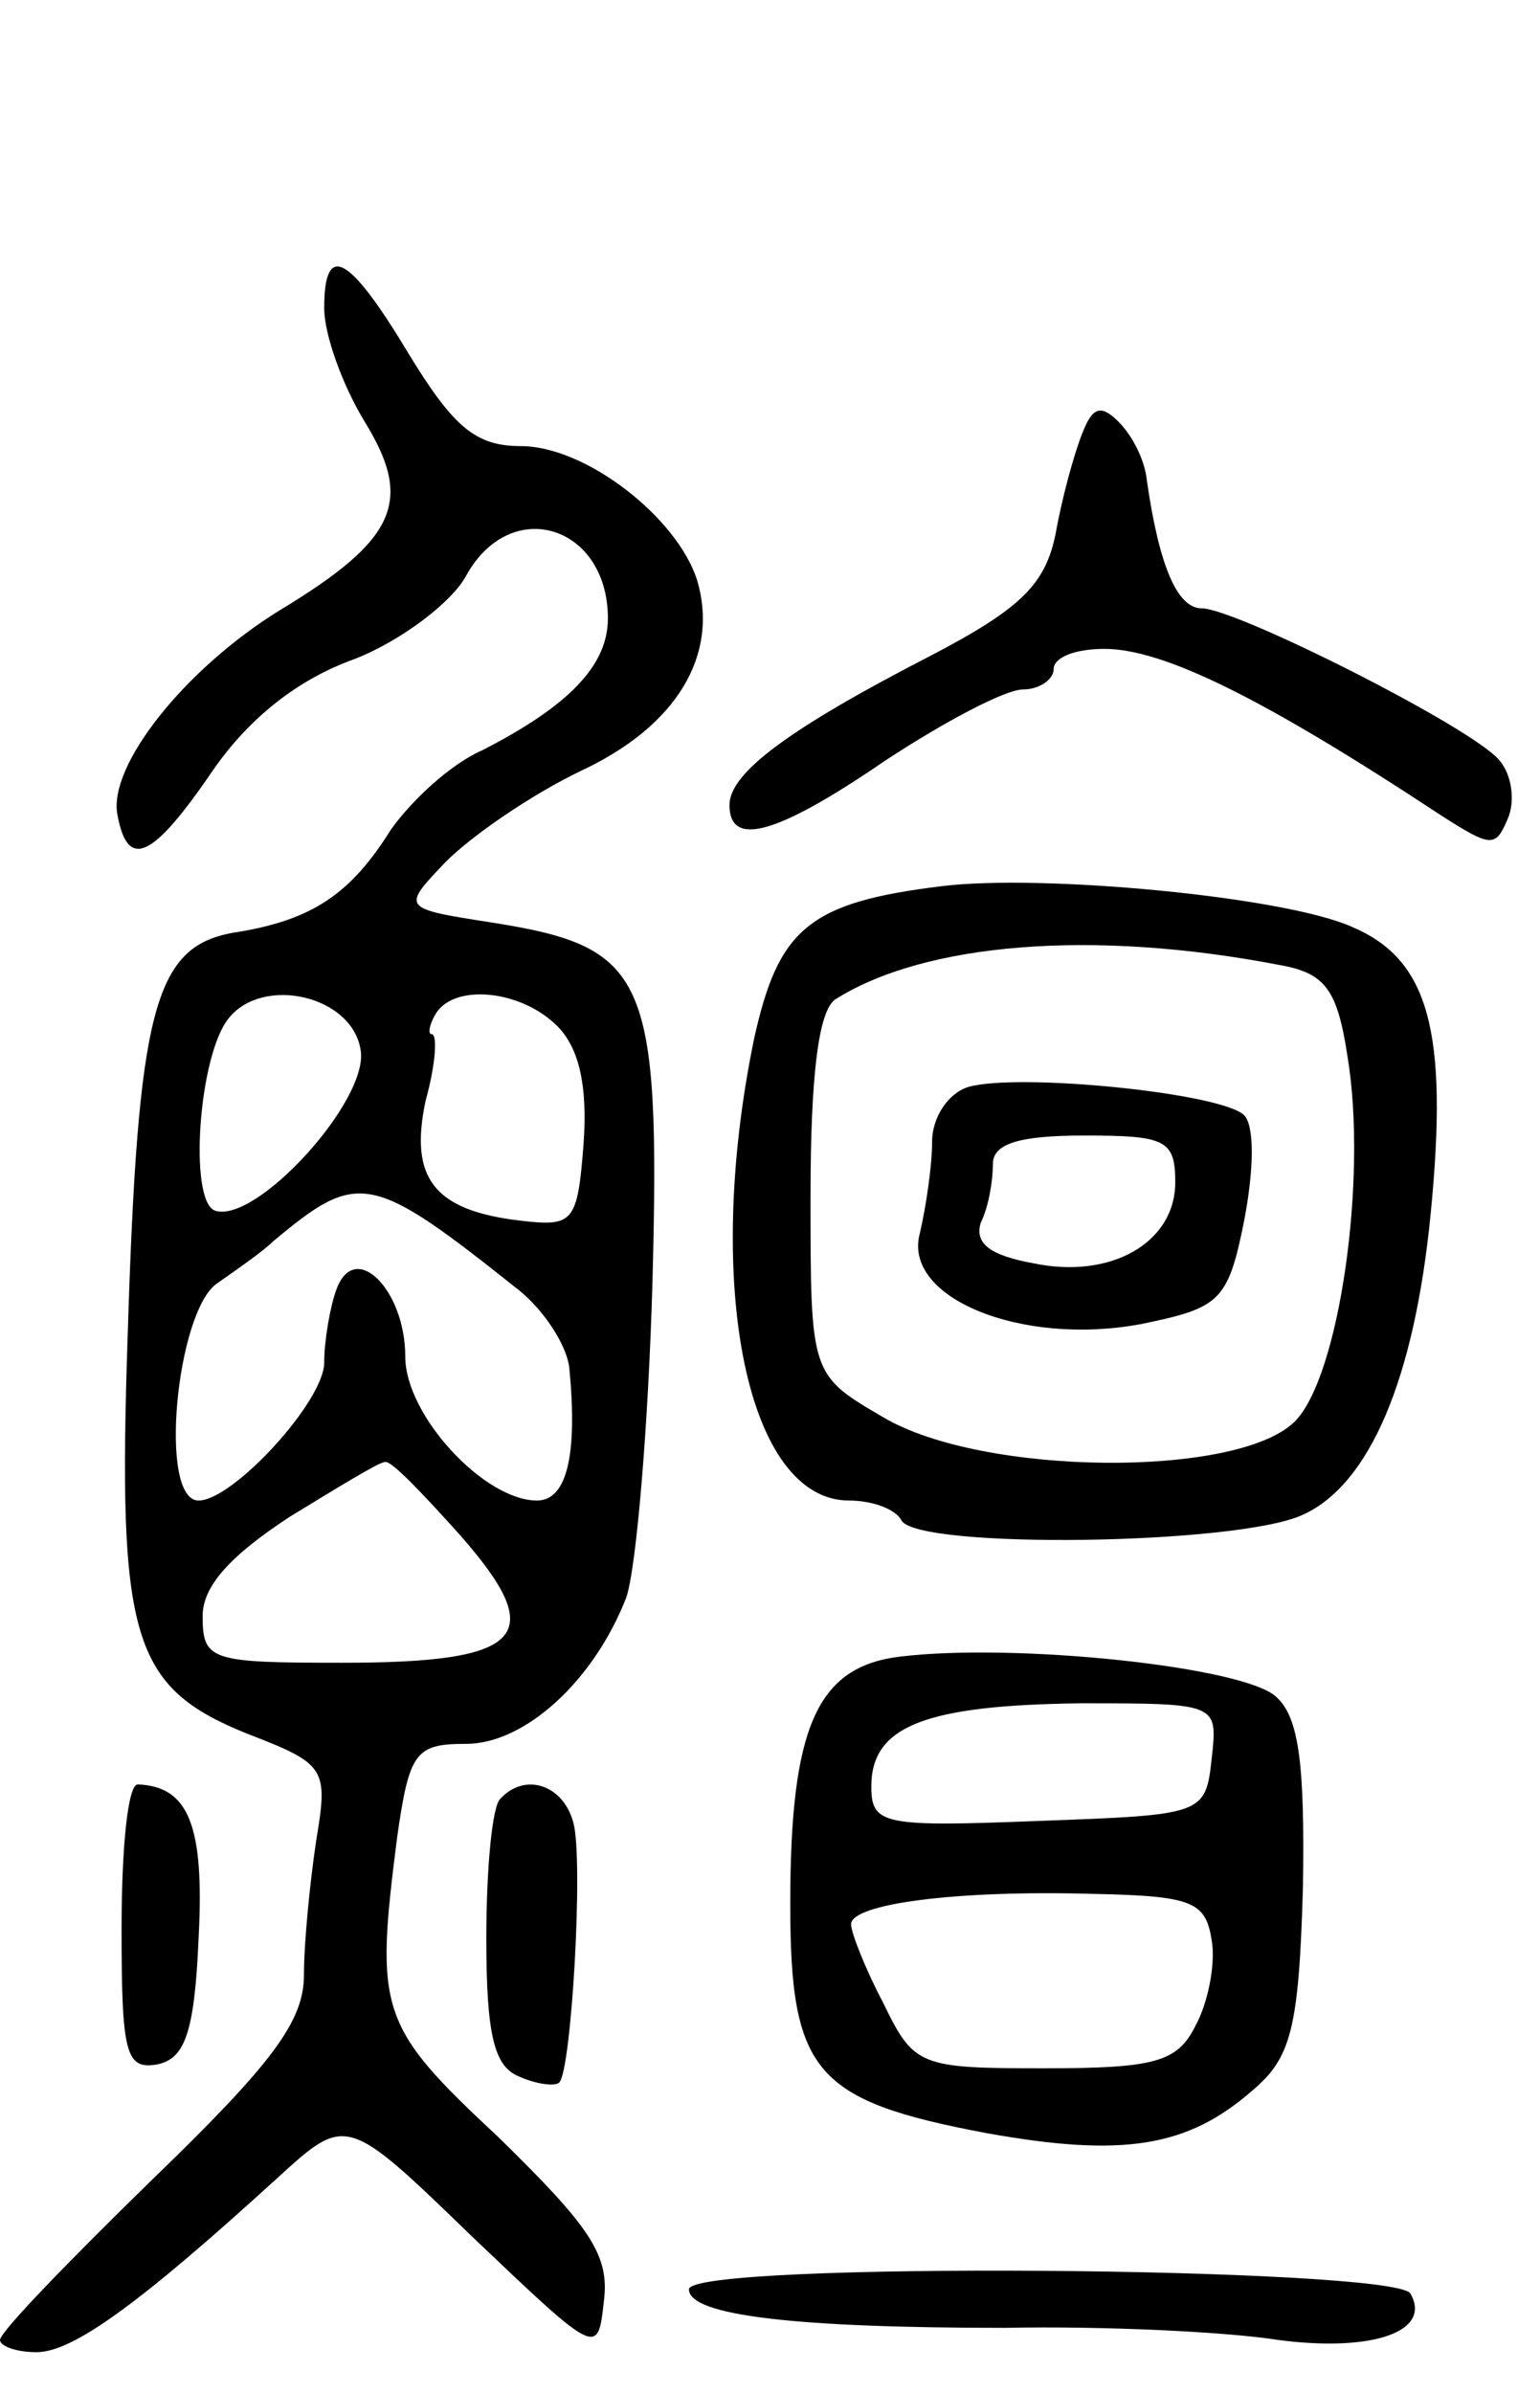 <svg version="1.0" xmlns="http://www.w3.org/2000/svg" width="76" height="118" viewBox="0 0 76 118" ><g transform="translate(0,118) scale(0.1,-0.1)" ><path d="M160 1028 c0 -13 9 -38 20 -56 24 -39 16 -58 -42 -93 -47 -29 -85 -77 -80 -101 5 -27 17 -22 47 22 18 26 42 45 70 55 23 9 48 28 55 41 22 40 70 25 70 -21 0 -23 -19 -43 -62 -65 -16 -7 -35 -25 -45 -39 -20 -32 -39 -45 -78 -51 -39 -7 -47 -38 -52 -199 -5 -149 2 -173 59 -196 39 -15 40 -17 34 -53 -3 -20 -6 -50 -6 -66 0 -23 -16 -44 -75 -101 -41 -40 -75 -75 -75 -79 0 -3 8 -6 18 -6 18 0 51 24 119 86 34 31 34 31 96 -29 62 -59 62 -59 65 -32 3 23 -7 37 -52 81 -59 55 -61 62 -50 148 6 42 9 46 34 46 29 0 63 31 79 72 5 14 11 85 13 156 4 151 -3 165 -79 177 -45 7 -45 7 -23 30 13 13 42 33 67 45 47 22 68 57 57 94 -10 31 -55 66 -87 66 -22 0 -33 9 -55 45 -30 50 -42 56 -42 23z m18 -366 c4 -25 -52 -86 -72 -79 -13 5 -8 77 7 95 17 21 61 11 65 -16z m97 12 c11 -11 15 -30 13 -58 -3 -39 -5 -41 -31 -38 -43 5 -55 21 -47 59 5 18 6 33 3 33 -2 0 -1 5 2 10 9 15 42 12 60 -6z m-18 -131 c12 -10 23 -27 24 -38 4 -42 -1 -65 -16 -65 -26 0 -65 42 -65 71 0 33 -25 58 -34 33 -3 -8 -6 -25 -6 -36 0 -19 -45 -68 -62 -68 -20 0 -11 93 9 107 10 7 23 16 28 21 42 35 48 34 122 -25z m-30 -120 c44 -50 32 -63 -58 -63 -65 0 -69 1 -69 23 0 15 14 30 43 49 23 14 44 27 47 27 3 1 19 -16 37 -36z"/><path d="M534 966 c-4 -10 -10 -32 -13 -49 -5 -25 -17 -37 -61 -60 -70 -36 -100 -58 -100 -74 0 -21 23 -15 77 22 29 19 59 35 68 35 8 0 15 5 15 10 0 6 11 10 25 10 29 0 78 -24 166 -82 25 -16 27 -16 33 -2 4 9 2 22 -4 29 -13 16 -130 75 -147 75 -12 0 -21 21 -27 63 -1 10 -7 22 -14 29 -9 9 -13 7 -18 -6z"/><path d="M465 743 c-66 -8 -81 -21 -93 -76 -25 -122 -3 -227 47 -227 11 0 23 -4 26 -10 9 -14 166 -12 198 3 33 15 55 67 63 148 9 91 -1 126 -39 142 -34 15 -153 26 -202 20z m167 -39 c22 -4 28 -12 33 -45 10 -60 -4 -158 -26 -180 -28 -28 -154 -27 -203 2 -36 21 -36 21 -36 109 0 60 4 91 12 97 44 28 127 35 220 17z"/><path d="M478 644 c-10 -3 -18 -15 -18 -27 0 -12 -3 -32 -6 -45 -9 -32 50 -56 109 -45 39 8 43 11 51 51 5 26 5 47 0 52 -11 11 -111 21 -136 14z m102 -47 c0 -30 -32 -48 -70 -40 -22 4 -29 10 -26 20 4 8 6 21 6 29 0 10 13 14 45 14 40 0 45 -2 45 -23z"/><path d="M444 363 c-41 -5 -54 -35 -54 -122 0 -83 12 -97 97 -113 67 -12 99 -7 131 21 19 16 23 30 25 100 1 61 -2 84 -13 94 -15 15 -129 27 -186 20z m154 -50 c-3 -28 -4 -28 -85 -31 -77 -3 -83 -2 -83 17 0 30 27 40 103 41 68 0 68 0 65 -27z m0 -90 c2 -12 -2 -31 -8 -42 -9 -18 -20 -21 -75 -21 -61 0 -64 1 -79 32 -9 17 -16 35 -16 39 0 10 51 17 120 15 49 -1 55 -4 58 -23z"/><path d="M60 229 c0 -62 2 -70 18 -67 13 3 18 15 20 62 3 56 -5 75 -30 76 -5 0 -8 -32 -8 -71z"/><path d="M247 293 c-4 -3 -7 -34 -7 -69 0 -48 4 -63 16 -68 9 -4 18 -5 20 -3 6 6 12 109 7 128 -5 19 -24 25 -36 12z"/><path d="M340 51 c0 -13 53 -19 156 -19 49 1 110 -2 135 -6 46 -6 76 4 65 23 -9 13 -356 16 -356 2z"/></g></svg> 
